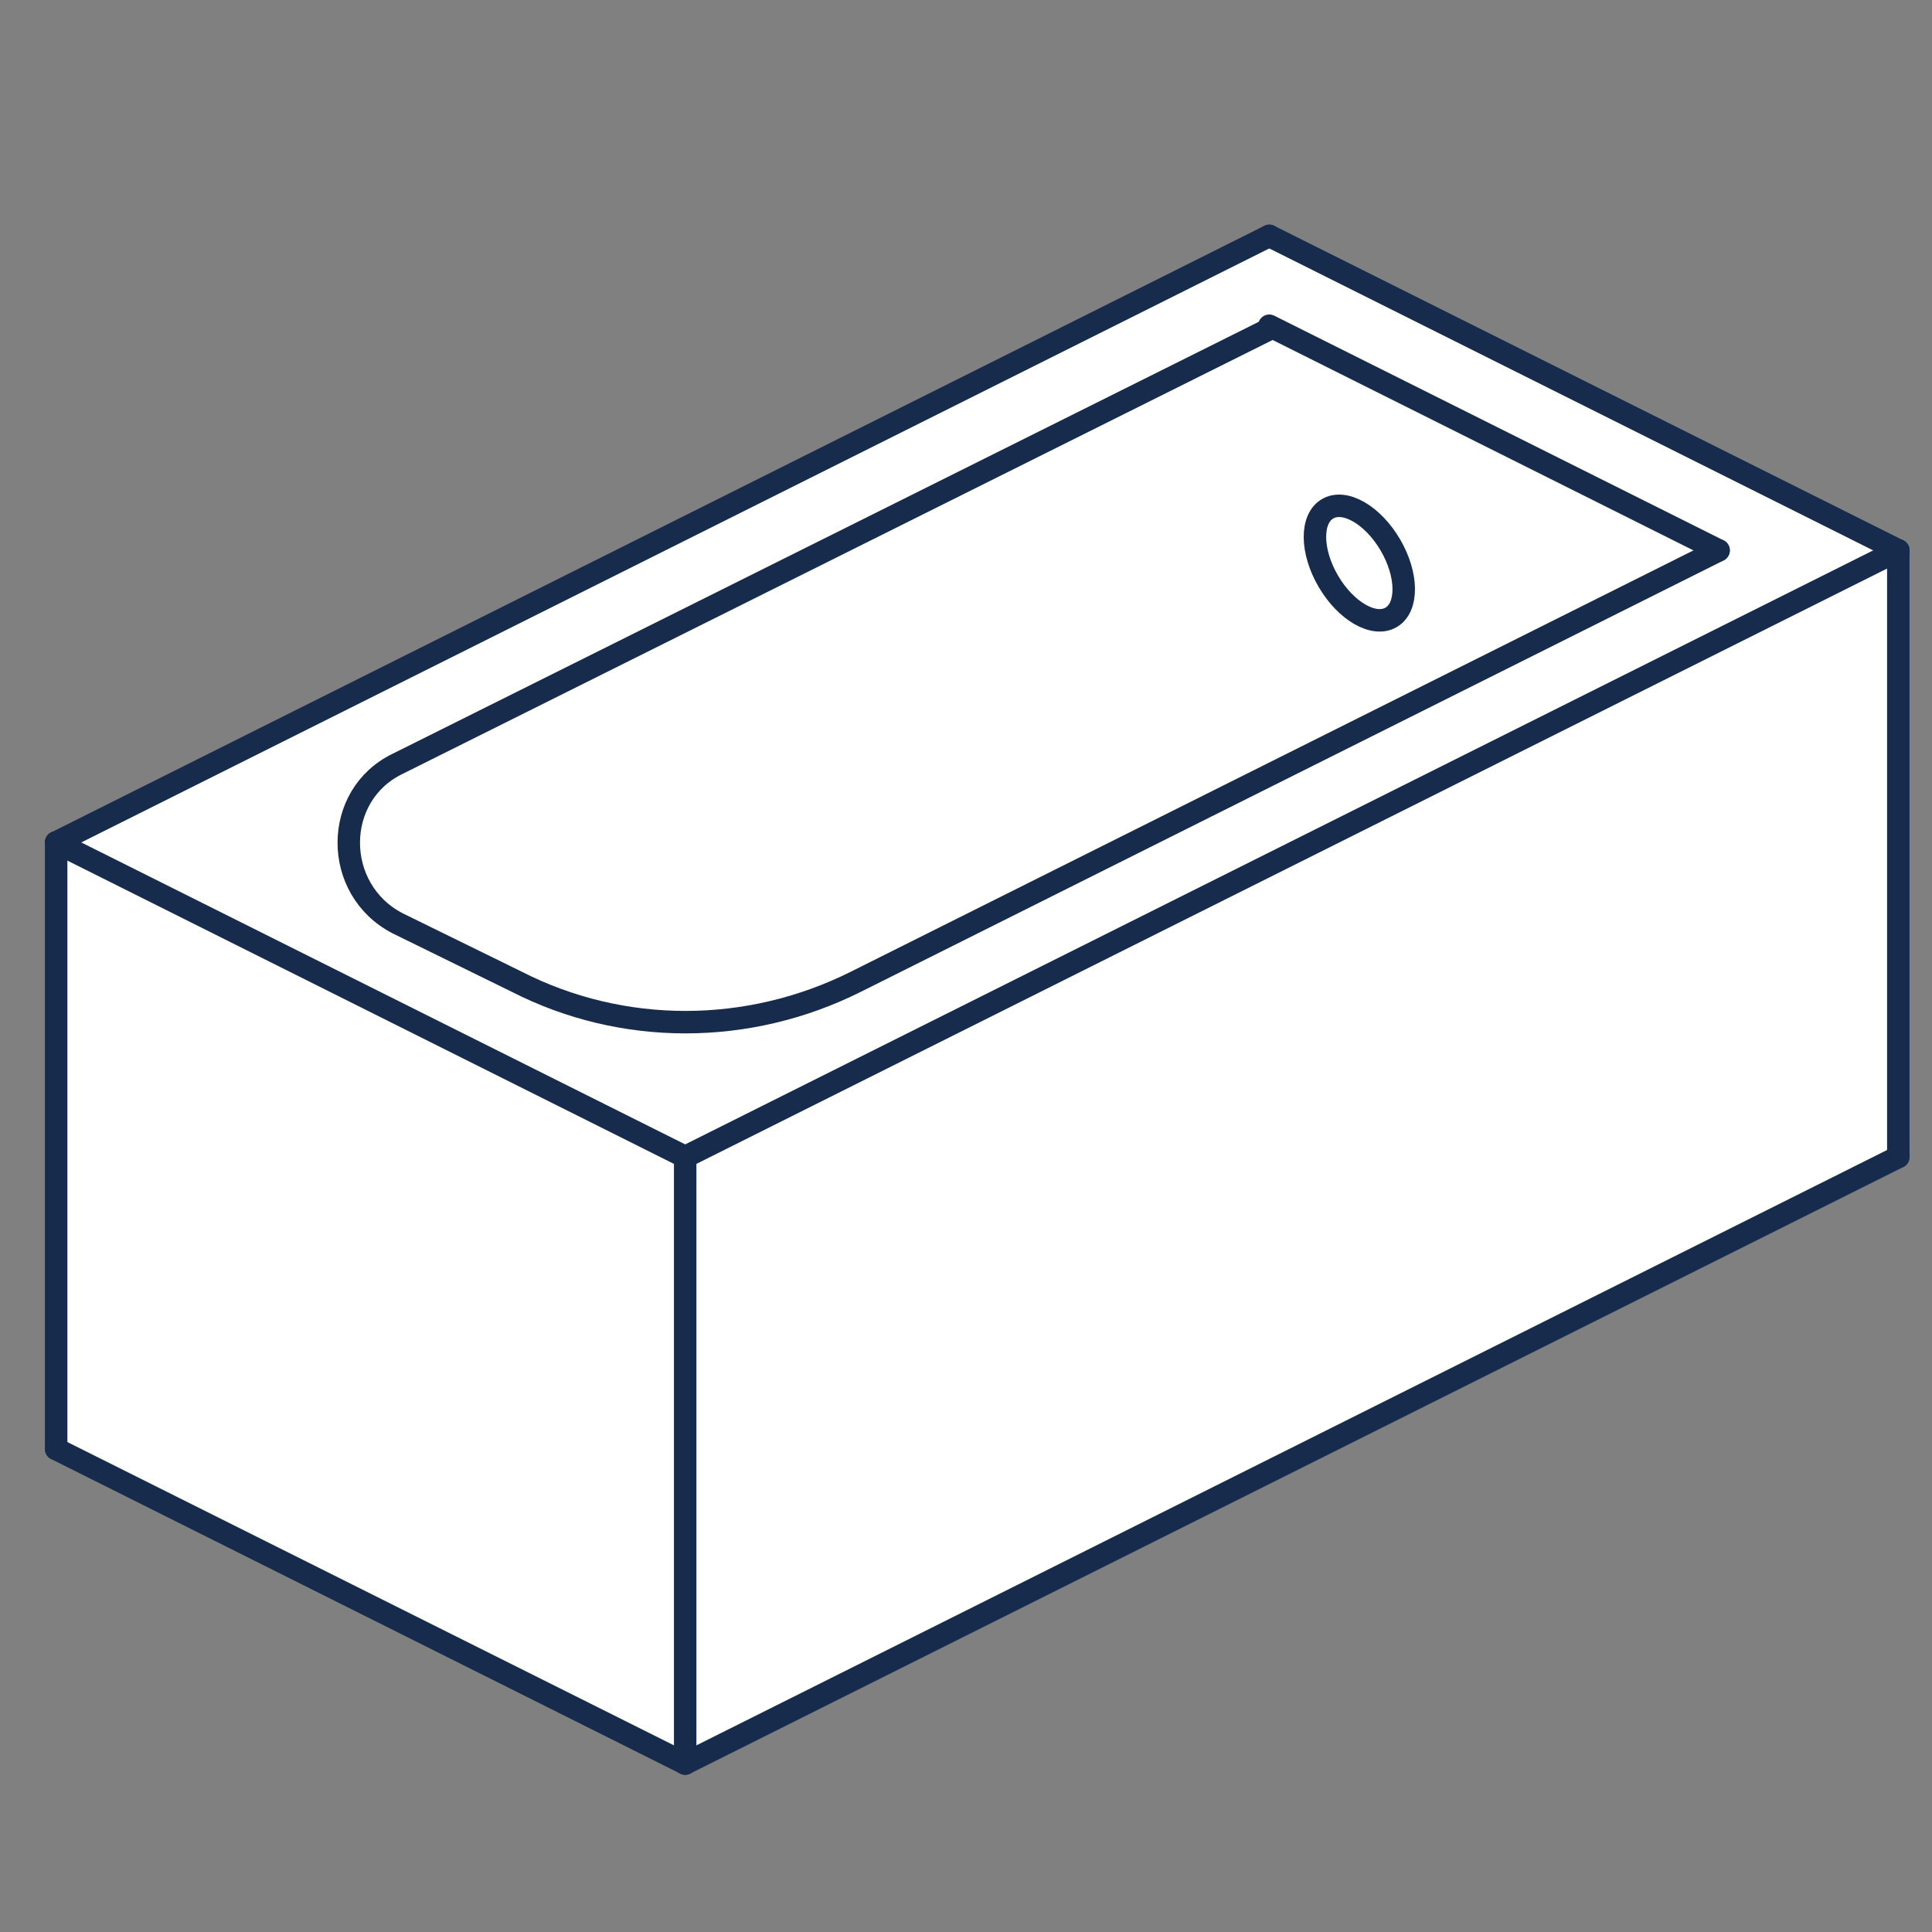 <?xml version="1.0" encoding="utf-8"?>
<!-- Generator: Adobe Illustrator 22.1.0, SVG Export Plug-In . SVG Version: 6.00 Build 0)  -->
<svg version="1.2" baseProfile="tiny" id="Layer_1" xmlns="http://www.w3.org/2000/svg" xmlns:xlink="http://www.w3.org/1999/xlink"
	 x="0px" y="0px" viewBox="0 0 86 86" xml:space="preserve">
<rect x="0" y="0" width="86" height="86" fill="#808080" stroke="none"/>
<g>
	<polygon fill="#FFFFFF" points="2.5,37.5 56.5,10.5 84.5,24.5 84.5,51.5 30.5,78.5 2.5,64.5 2.5,37.5 	"/>
	
		<line fill="none" stroke="#172B4C" stroke-linecap="round" stroke-linejoin="round" stroke-miterlimit="10" x1="30.5" y1="51.5" x2="84.5" y2="24.5"/>
	
		<line fill="none" stroke="#172B4C" stroke-linecap="round" stroke-linejoin="round" stroke-miterlimit="10" x1="2.5" y1="37.5" x2="56.5" y2="10.5"/>
	
		<ellipse transform="matrix(0.863 -0.505 0.505 0.863 -4.378 33.956)" fill="none" stroke="#172B4C" stroke-linecap="round" stroke-linejoin="round" stroke-miterlimit="10" cx="60.5" cy="25.1" rx="1.6" ry="2.8"/>
	
		<line fill="none" stroke="#172B4C" stroke-linecap="round" stroke-linejoin="round" stroke-miterlimit="10" x1="2.5" y1="37.5" x2="30.5" y2="51.5"/>
	
		<line fill="none" stroke="#172B4C" stroke-linecap="round" stroke-linejoin="round" stroke-miterlimit="10" x1="30.5" y1="78.5" x2="84.5" y2="51.5"/>
	
		<line fill="none" stroke="#172B4C" stroke-linecap="round" stroke-linejoin="round" stroke-miterlimit="10" x1="2.5" y1="64.5" x2="30.5" y2="78.5"/>
	
		<line fill="none" stroke="#172B4C" stroke-linecap="round" stroke-linejoin="round" stroke-miterlimit="10" x1="56.5" y1="10.5" x2="84.5" y2="24.5"/>
	
		<line fill="none" stroke="#172B4C" stroke-linecap="round" stroke-linejoin="round" stroke-miterlimit="10" x1="56.5" y1="14.5" x2="76.5" y2="24.5"/>
	<path fill="none" stroke="#172B4C" stroke-linecap="round" stroke-linejoin="round" stroke-miterlimit="10" d="M76.5,24.5
		L38.1,43.7c-4.8,2.4-10.4,2.4-15.1,0l-5.3-2.6c-2.9-1.5-2.9-5.7,0-7.1l38.9-19.4"/>
	
		<line fill="none" stroke="#172B4C" stroke-linecap="round" stroke-linejoin="round" stroke-miterlimit="10" x1="30.5" y1="78.5" x2="30.5" y2="51.5"/>
	
		<line fill="none" stroke="#172B4C" stroke-linecap="round" stroke-linejoin="round" stroke-miterlimit="10" x1="2.5" y1="64.5" x2="2.5" y2="37.5"/>
	
		<line fill="none" stroke="#172B4C" stroke-linecap="round" stroke-linejoin="round" stroke-miterlimit="10" x1="84.5" y1="51.5" x2="84.5" y2="24.5"/>
	<rect fill="none" width="86" height="86"/>
</g>
</svg>

